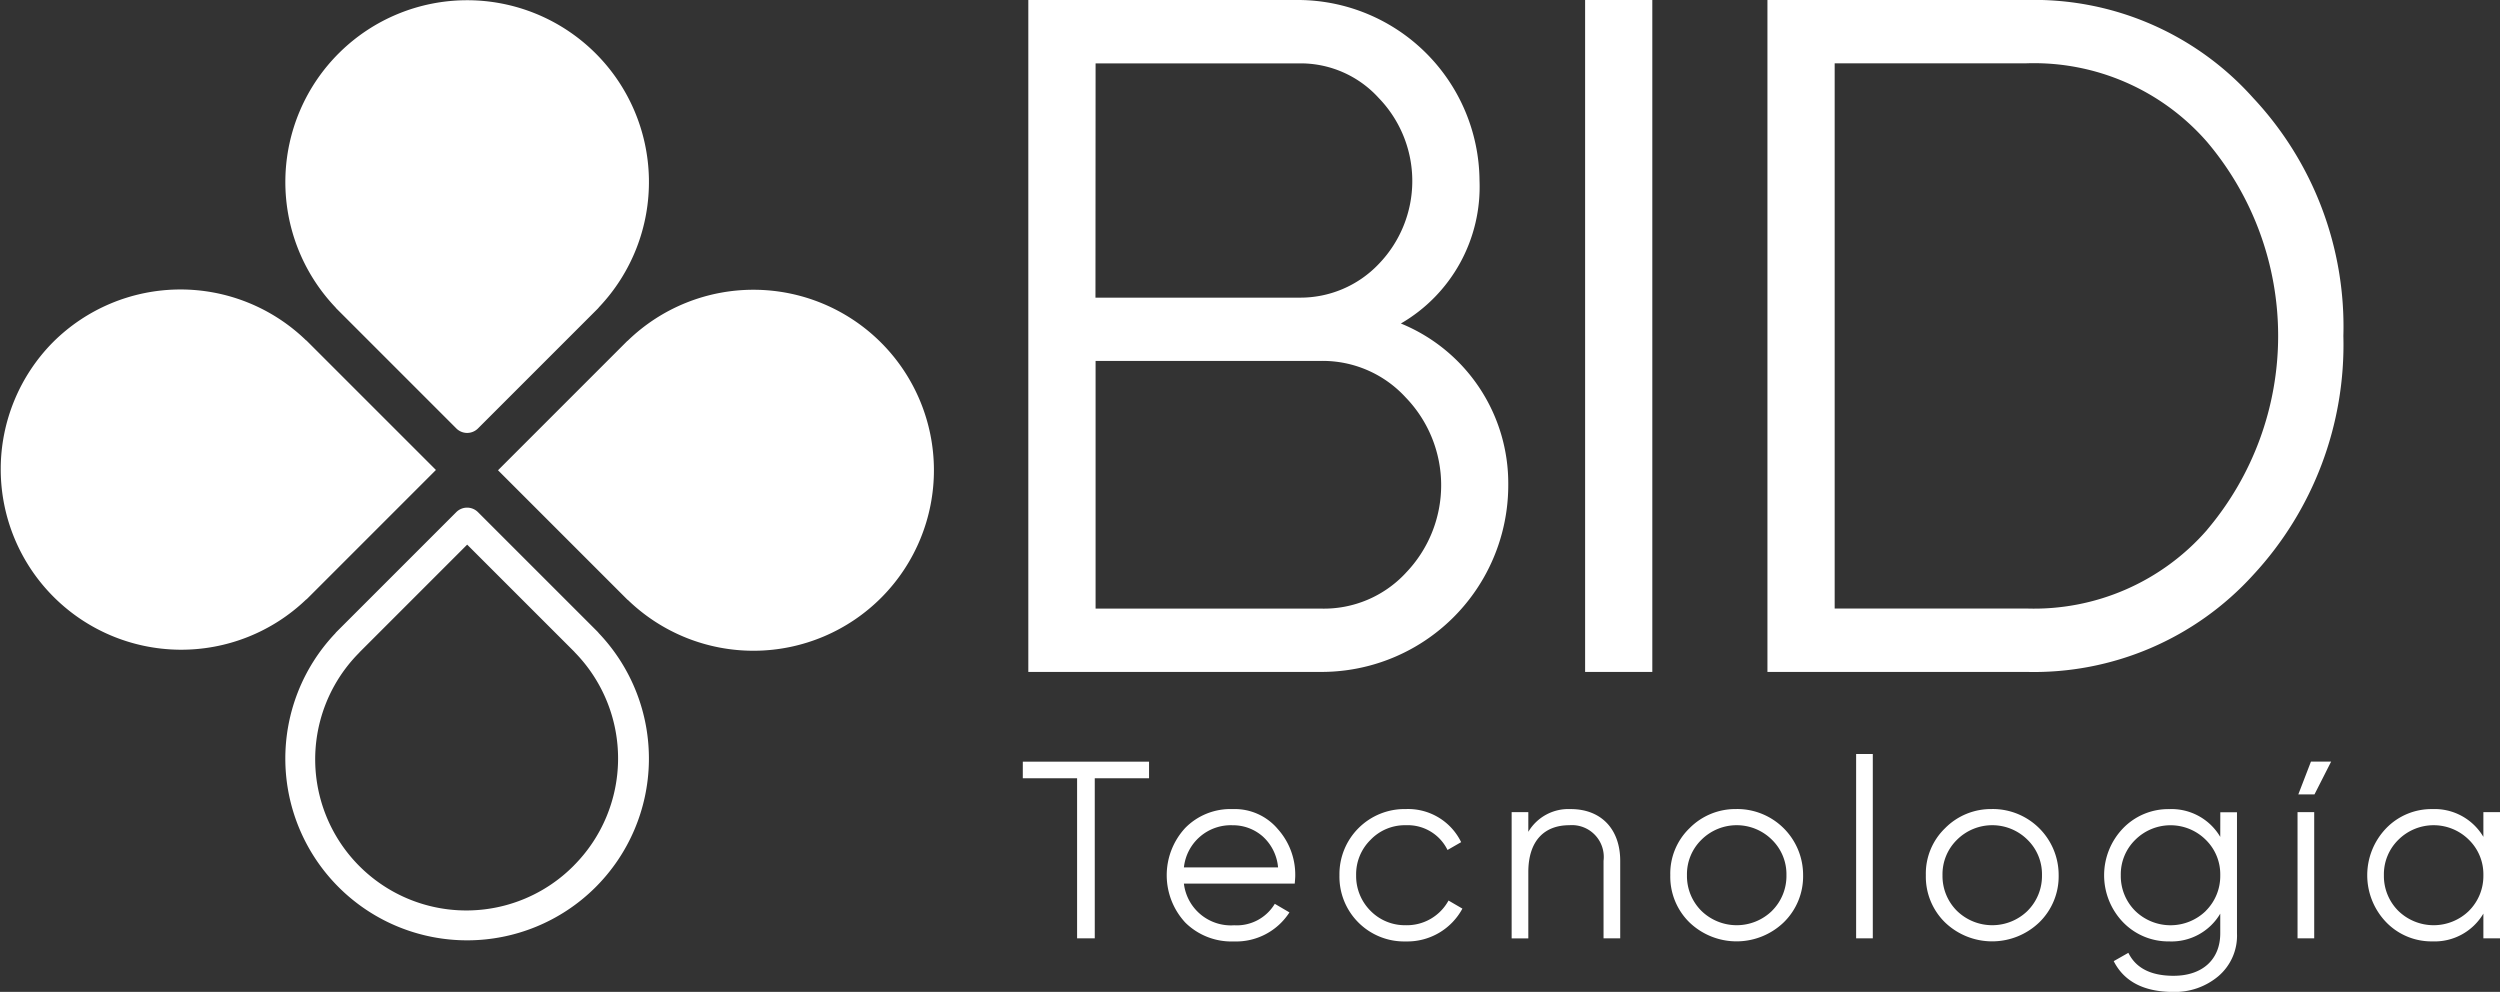 <svg xmlns="http://www.w3.org/2000/svg" width="200.194" height="79.426" viewBox="0 0 200.194 79.426">
  <rect x="0" y="0" width="200.194" height="79.426" fill="#333333" stroke="none"/>
  <path id="Trazado_614" data-name="Trazado 614" d="M1389.683,214.1a5.072,5.072,0,0,0-3.8,1.516,5.577,5.577,0,0,0,.02,7.582,5.257,5.257,0,0,0,3.881,1.5,5.073,5.073,0,0,0,4.449-2.325l-1.173-.688a3.549,3.549,0,0,1-3.255,1.719,3.79,3.79,0,0,1-4.023-3.336h8.876c.02-.262.04-.485.04-.626a5.471,5.471,0,0,0-1.395-3.741A4.513,4.513,0,0,0,1389.683,214.1Zm-3.9,4.67a3.775,3.775,0,0,1,3.9-3.376,3.616,3.616,0,0,1,2.405.889,3.768,3.768,0,0,1,1.234,2.487Zm104.058-4.428v1.982a4.532,4.532,0,0,0-4.084-2.224,5.041,5.041,0,0,0-3.7,1.536,5.423,5.423,0,0,0,0,7.522,5.041,5.041,0,0,0,3.7,1.536,4.532,4.532,0,0,0,4.084-2.224v1.982h1.334V214.341Zm-1.153,7.905a4.053,4.053,0,0,1-5.661,0,3.94,3.94,0,0,1-1.152-2.851,3.86,3.86,0,0,1,1.152-2.831,4,4,0,0,1,5.661,0,3.86,3.86,0,0,1,1.153,2.831A3.939,3.939,0,0,1,1488.686,222.247Zm-85.132,1.152a3.859,3.859,0,0,1-2.83-1.152,3.939,3.939,0,0,1-1.152-2.851,3.86,3.86,0,0,1,1.152-2.831,3.8,3.8,0,0,1,2.83-1.173,3.545,3.545,0,0,1,3.336,1.982l1.091-.627a4.724,4.724,0,0,0-4.428-2.649,5.215,5.215,0,0,0-5.317,5.3,5.183,5.183,0,0,0,5.317,5.3,5.012,5.012,0,0,0,4.529-2.628l-1.112-.647A3.8,3.8,0,0,1,1403.554,223.4Zm-88.038-26.087,10.368-10.368L1315.66,176.72h0l-.163-.163v.016a14.453,14.453,0,0,0-20.284.148h0a14.454,14.454,0,0,0,20.3,20.578Zm57.363,14.319h4.348v12.819h1.415V211.632h4.347V210.3h-10.109Zm-54.924-37.575,9.562,9.562a1.226,1.226,0,0,0,1.735,0l9.58-9.58a1.283,1.283,0,0,0,.119-.138,14.558,14.558,0,1,0-21.113.022A1.16,1.16,0,0,0,1317.955,174.056Zm20.857,25.826-9.563-9.562a1.227,1.227,0,0,0-1.735,0l-9.58,9.58a1.3,1.3,0,0,0-.119.138,14.558,14.558,0,1,0,21.113-.022A1.253,1.253,0,0,0,1338.813,199.882Zm-1.869,18.725a12.1,12.1,0,0,1-17.247-16.985,1.076,1.076,0,0,0,.09-.1l8.6-8.6,8.581,8.58a1.048,1.048,0,0,0,.09.1A12.15,12.15,0,0,1,1336.943,218.607Zm4.28-41.991V176.6l-10.368,10.368,10.224,10.224h0l.163.163v-.016a14.454,14.454,0,1,0-.019-20.726Zm112.042-27.306H1432.51v53.806h20.754a23.711,23.711,0,0,0,18.141-7.763,27.1,27.1,0,0,0,7.225-19.14,26.784,26.784,0,0,0-7.225-19.062A23.514,23.514,0,0,0,1453.265,149.31Zm14.451,42.429a18.379,18.379,0,0,1-14.451,6.3h-15.373v-43.66h15.373a18.381,18.381,0,0,1,14.451,6.3,24.036,24.036,0,0,1,0,31.054Zm7.241,32.711h1.335V214.341h-1.335Zm-35.347,0h1.335v-14.76h-1.335Zm10.9-10.352a5.156,5.156,0,0,0-3.78,1.536,5.047,5.047,0,0,0-1.537,3.761,5.124,5.124,0,0,0,1.537,3.781,5.447,5.447,0,0,0,7.541,0,5.141,5.141,0,0,0,1.557-3.781,5.281,5.281,0,0,0-5.318-5.3Zm2.831,8.148a4.052,4.052,0,0,1-5.661,0,3.936,3.936,0,0,1-1.153-2.851,3.857,3.857,0,0,1,1.153-2.831,4,4,0,0,1,5.661,0,3.857,3.857,0,0,1,1.152,2.831A3.937,3.937,0,0,1,1453.339,222.247Zm-23.295-8.148a5.156,5.156,0,0,0-3.78,1.536,5.048,5.048,0,0,0-1.537,3.761,5.124,5.124,0,0,0,1.537,3.781,5.447,5.447,0,0,0,7.541,0,5.141,5.141,0,0,0,1.557-3.781,5.281,5.281,0,0,0-5.318-5.3Zm2.831,8.148a4.051,4.051,0,0,1-5.661,0,3.936,3.936,0,0,1-1.152-2.851,3.857,3.857,0,0,1,1.152-2.831,4,4,0,0,1,5.661,0,3.857,3.857,0,0,1,1.153,2.831A3.936,3.936,0,0,1,1432.875,222.247Zm42.142-9.32h1.294l1.335-2.628h-1.617Zm-6.25,3.4a4.531,4.531,0,0,0-4.084-2.224,5.039,5.039,0,0,0-3.7,1.536,5.423,5.423,0,0,0,0,7.522,5.039,5.039,0,0,0,3.7,1.536,4.531,4.531,0,0,0,4.084-2.224v1.577c0,2.083-1.415,3.4-3.74,3.4-1.8,0-3.013-.606-3.619-1.84l-1.172.667c.829,1.637,2.426,2.466,4.791,2.466a5.4,5.4,0,0,0,3.579-1.253,4.257,4.257,0,0,0,1.5-3.437v-9.7h-1.335Zm-1.152,5.924a4.053,4.053,0,0,1-5.661,0,3.939,3.939,0,0,1-1.152-2.851,3.86,3.86,0,0,1,1.152-2.831,4,4,0,0,1,5.661,0,3.86,3.86,0,0,1,1.152,2.831A3.939,3.939,0,0,1,1467.616,222.247Zm-64.465-47.033a12.649,12.649,0,0,0,6.3-11.453A14.565,14.565,0,0,0,1395,149.31h-21.677v53.806h23.444a14.958,14.958,0,0,0,14.989-14.989A13.829,13.829,0,0,0,1403.151,175.213Zm-24.444-20.831H1395a8.443,8.443,0,0,1,6.38,2.768,9.563,9.563,0,0,1,0,13.3,8.652,8.652,0,0,1-6.38,2.69h-16.3Zm24.828,40.816a8.942,8.942,0,0,1-6.764,2.844h-18.064V178.211h18.064a9.014,9.014,0,0,1,6.764,2.921,10.118,10.118,0,0,1,0,14.067Zm13.224,18.9a3.722,3.722,0,0,0-3.4,1.819v-1.577h-1.335v10.109h1.335v-5.3c0-2.567,1.334-3.761,3.275-3.761a2.55,2.55,0,0,1,2.749,2.851v6.207h1.335v-6.207C1420.722,215.716,1419.205,214.1,1416.759,214.1Zm1.148-10.983h5.381V149.31h-5.381Z" transform="translate(-1290.978 -149.31)" fill="#fff"/>
</svg>
